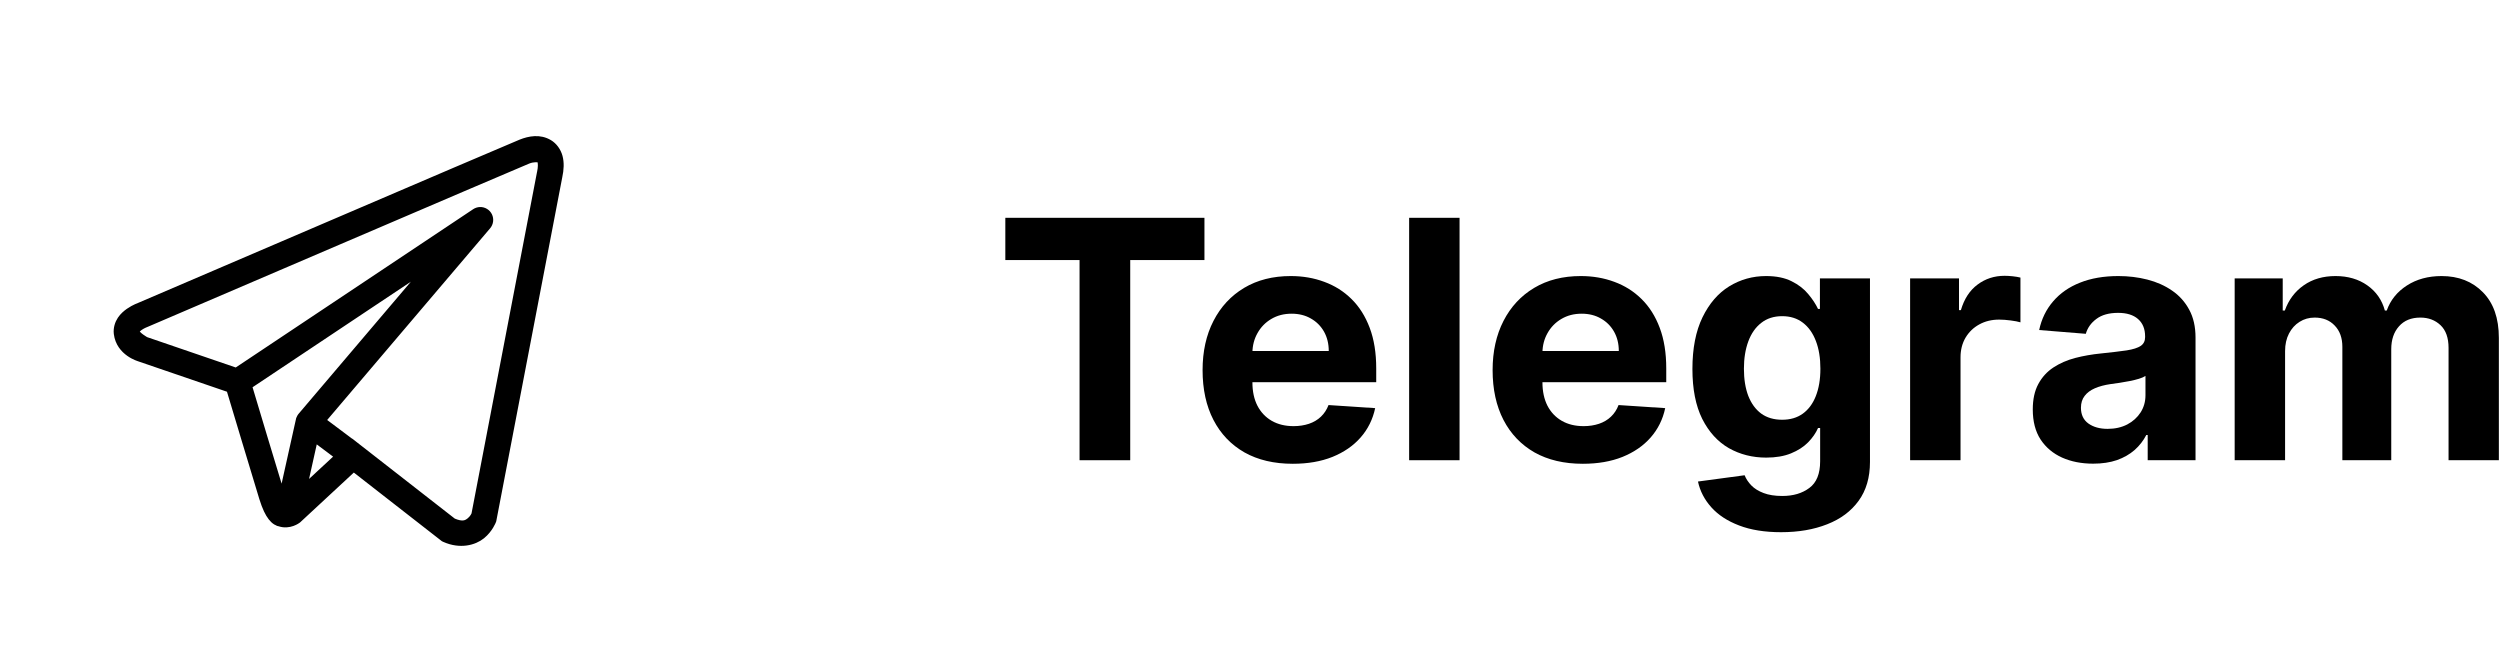 <?xml version="1.0" encoding="UTF-8"?> <svg xmlns="http://www.w3.org/2000/svg" width="90" height="24" viewBox="0 0 90 24" fill="none"><path d="M19.248 5.001C19.071 5.009 18.898 5.058 18.743 5.12C18.589 5.182 17.702 5.561 16.393 6.12C15.084 6.68 13.382 7.409 11.695 8.132C8.322 9.577 5.006 10.999 5.006 10.999L5.03 10.99C5.03 10.99 4.83 11.057 4.627 11.198C4.526 11.269 4.417 11.36 4.327 11.493C4.238 11.627 4.173 11.815 4.197 12.014C4.284 12.715 5.01 12.913 5.01 12.913L5.013 12.915L8.252 14.024C8.335 14.299 9.235 17.303 9.432 17.939C9.542 18.291 9.644 18.494 9.751 18.632C9.804 18.701 9.86 18.755 9.922 18.794C9.947 18.809 9.973 18.821 9.998 18.832C9.999 18.832 9.999 18.831 10 18.832C10.003 18.833 10.006 18.833 10.009 18.834L10 18.832C10.006 18.834 10.012 18.839 10.018 18.841C10.03 18.845 10.037 18.845 10.052 18.848C10.422 18.977 10.729 18.737 10.729 18.737L10.742 18.727L12.732 16.881L15.962 19.399L16.002 19.418C16.568 19.669 17.079 19.529 17.362 19.299C17.645 19.068 17.756 18.771 17.756 18.771L17.768 18.74L20.142 6.371C20.202 6.095 20.211 5.855 20.154 5.639C20.096 5.423 19.957 5.235 19.783 5.131C19.608 5.027 19.425 4.993 19.248 5.001ZM19.267 5.741C19.339 5.738 19.393 5.746 19.409 5.756C19.426 5.766 19.434 5.765 19.45 5.825C19.466 5.886 19.475 6.015 19.431 6.216L19.429 6.22L17.07 18.517C17.064 18.529 17.015 18.643 16.903 18.734C16.788 18.827 16.661 18.9 16.323 18.758L12.791 16.004L12.692 15.926L12.69 15.928L11.633 15.136L17.569 8.153C17.614 8.1 17.643 8.034 17.652 7.964C17.662 7.895 17.65 7.824 17.62 7.76C17.59 7.697 17.542 7.643 17.482 7.607C17.422 7.57 17.353 7.551 17.282 7.553C17.214 7.555 17.147 7.576 17.09 7.614L8.501 13.34L5.257 12.229C5.257 12.229 4.935 12.05 4.919 11.925C4.919 11.918 4.915 11.924 4.932 11.899C4.948 11.874 4.99 11.832 5.043 11.796C5.149 11.722 5.269 11.678 5.269 11.678L5.281 11.673L5.293 11.668C5.293 11.668 8.609 10.246 11.982 8.801C13.669 8.078 15.371 7.35 16.68 6.79C17.988 6.231 18.933 5.828 19.014 5.796C19.105 5.759 19.195 5.744 19.267 5.741ZM15.331 9.661L10.83 14.957L10.828 14.959C10.821 14.967 10.815 14.976 10.808 14.985C10.801 14.995 10.795 15.005 10.789 15.016C10.763 15.059 10.747 15.106 10.741 15.156C10.741 15.157 10.741 15.158 10.741 15.159L10.155 17.795C10.145 17.767 10.138 17.756 10.128 17.723C9.941 17.124 9.092 14.291 8.975 13.899L15.331 9.661ZM11.339 15.825L12.147 16.431L10.959 17.533L11.339 15.825Z" fill="black"></path><path d="M10 18.832C9.999 18.831 9.999 18.832 9.998 18.832C9.973 18.821 9.947 18.809 9.922 18.794C9.86 18.755 9.804 18.701 9.751 18.632C9.644 18.494 9.542 18.291 9.432 17.939C9.235 17.303 8.335 14.299 8.252 14.024L5.013 12.915L5.01 12.913C5.01 12.913 4.284 12.715 4.197 12.014C4.173 11.815 4.238 11.627 4.327 11.493C4.417 11.36 4.526 11.269 4.627 11.198C4.83 11.057 5.03 10.99 5.03 10.99L5.006 10.999C5.006 10.999 8.322 9.577 11.695 8.132C13.382 7.409 15.084 6.68 16.393 6.12C17.702 5.561 18.589 5.182 18.743 5.12C18.898 5.058 19.071 5.009 19.248 5.001C19.425 4.993 19.608 5.027 19.783 5.131C19.957 5.235 20.096 5.423 20.154 5.639C20.211 5.855 20.202 6.095 20.142 6.371L17.768 18.74L17.756 18.771C17.756 18.771 17.645 19.068 17.362 19.299C17.079 19.529 16.568 19.669 16.002 19.418L15.962 19.399L12.732 16.881L10.742 18.727L10.729 18.737C10.729 18.737 10.422 18.977 10.052 18.848C10.037 18.845 10.03 18.845 10.018 18.841C10.012 18.839 10.006 18.834 10 18.832ZM10 18.832C10.003 18.833 10.006 18.833 10.009 18.834L10 18.832ZM19.267 5.741C19.339 5.738 19.393 5.746 19.409 5.756C19.426 5.766 19.434 5.765 19.45 5.825C19.466 5.886 19.475 6.015 19.431 6.216L19.429 6.22L17.07 18.517C17.064 18.529 17.015 18.643 16.903 18.734C16.788 18.827 16.661 18.9 16.323 18.758L12.791 16.004L12.692 15.926L12.69 15.928L11.633 15.136L17.569 8.153C17.614 8.1 17.643 8.034 17.652 7.964C17.662 7.895 17.65 7.824 17.62 7.76C17.59 7.697 17.542 7.643 17.482 7.607C17.422 7.57 17.353 7.551 17.282 7.553C17.214 7.555 17.147 7.576 17.09 7.614L8.501 13.34L5.257 12.229C5.257 12.229 4.935 12.05 4.919 11.925C4.919 11.918 4.915 11.924 4.932 11.899C4.948 11.874 4.99 11.832 5.043 11.796C5.149 11.722 5.269 11.678 5.269 11.678L5.281 11.673L5.293 11.668C5.293 11.668 8.609 10.246 11.982 8.801C13.669 8.078 15.371 7.35 16.68 6.79C17.988 6.231 18.933 5.828 19.014 5.796C19.105 5.759 19.195 5.744 19.267 5.741ZM15.331 9.661L10.83 14.957L10.828 14.959C10.821 14.967 10.815 14.976 10.808 14.985C10.801 14.995 10.795 15.005 10.789 15.016C10.763 15.059 10.747 15.106 10.741 15.156C10.741 15.157 10.741 15.158 10.741 15.159L10.155 17.795C10.145 17.767 10.138 17.756 10.128 17.723C9.941 17.124 9.092 14.291 8.975 13.899L15.331 9.661ZM11.339 15.825L12.147 16.431L10.959 17.533L11.339 15.825Z" stroke="black" stroke-width="0.2"></path><path d="M80.448 16.568V10.023H82.178V11.178H82.254C82.391 10.794 82.618 10.492 82.936 10.27C83.254 10.048 83.635 9.938 84.078 9.938C84.527 9.938 84.909 10.05 85.225 10.274C85.54 10.496 85.75 10.797 85.855 11.178H85.923C86.057 10.803 86.298 10.503 86.648 10.278C87 10.051 87.416 9.938 87.896 9.938C88.507 9.938 89.003 10.132 89.384 10.521C89.767 10.908 89.959 11.456 89.959 12.166V16.568H88.148V12.524C88.148 12.161 88.051 11.888 87.858 11.706C87.665 11.524 87.423 11.433 87.134 11.433C86.804 11.433 86.547 11.538 86.362 11.749C86.178 11.956 86.085 12.23 86.085 12.571V16.568H84.325V12.486C84.325 12.165 84.233 11.909 84.048 11.719C83.867 11.528 83.626 11.433 83.328 11.433C83.126 11.433 82.945 11.484 82.783 11.587C82.624 11.686 82.497 11.827 82.403 12.008C82.31 12.188 82.263 12.398 82.263 12.639V16.568H80.448Z" fill="black"></path><path d="M75.353 16.692C74.935 16.692 74.563 16.619 74.237 16.474C73.91 16.327 73.651 16.109 73.461 15.822C73.273 15.533 73.18 15.172 73.18 14.74C73.18 14.376 73.246 14.071 73.38 13.824C73.513 13.577 73.695 13.378 73.925 13.227C74.156 13.077 74.417 12.963 74.71 12.886C75.005 12.81 75.315 12.756 75.638 12.724C76.019 12.685 76.326 12.648 76.559 12.614C76.792 12.577 76.961 12.523 77.066 12.452C77.171 12.381 77.224 12.276 77.224 12.136V12.111C77.224 11.841 77.138 11.632 76.968 11.484C76.8 11.337 76.562 11.263 76.252 11.263C75.925 11.263 75.665 11.335 75.472 11.48C75.279 11.622 75.151 11.801 75.089 12.017L73.41 11.881C73.495 11.483 73.663 11.139 73.913 10.849C74.163 10.557 74.485 10.332 74.88 10.176C75.278 10.017 75.738 9.938 76.261 9.938C76.624 9.938 76.972 9.98 77.305 10.065C77.64 10.151 77.937 10.283 78.195 10.462C78.457 10.641 78.663 10.871 78.813 11.152C78.964 11.43 79.039 11.764 79.039 12.153V16.568H77.317V15.661H77.266C77.161 15.865 77.021 16.046 76.844 16.202C76.668 16.355 76.457 16.476 76.21 16.564C75.962 16.649 75.677 16.692 75.353 16.692ZM75.873 15.439C76.14 15.439 76.376 15.386 76.58 15.281C76.785 15.173 76.945 15.028 77.062 14.847C77.178 14.665 77.237 14.459 77.237 14.229V13.534C77.18 13.571 77.102 13.605 77.002 13.636C76.906 13.665 76.796 13.692 76.674 13.717C76.552 13.74 76.43 13.761 76.308 13.781C76.185 13.798 76.075 13.814 75.975 13.828C75.762 13.859 75.576 13.909 75.417 13.977C75.258 14.046 75.134 14.138 75.046 14.254C74.958 14.368 74.914 14.51 74.914 14.68C74.914 14.928 75.004 15.117 75.183 15.247C75.364 15.375 75.594 15.439 75.873 15.439Z" fill="black"></path><path d="M68.764 16.568V10.023H70.524V11.165H70.592C70.711 10.758 70.912 10.452 71.193 10.244C71.474 10.034 71.798 9.929 72.165 9.929C72.255 9.929 72.353 9.935 72.459 9.946C72.564 9.957 72.656 9.973 72.736 9.993V11.604C72.65 11.578 72.532 11.555 72.382 11.536C72.231 11.516 72.094 11.506 71.969 11.506C71.701 11.506 71.463 11.564 71.253 11.68C71.045 11.794 70.88 11.953 70.758 12.158C70.639 12.362 70.579 12.598 70.579 12.865V16.568H68.764Z" fill="black"></path><path d="M64.119 19.159C63.531 19.159 63.027 19.078 62.606 18.916C62.189 18.757 61.856 18.54 61.609 18.264C61.362 17.989 61.201 17.679 61.127 17.335L62.806 17.109C62.858 17.24 62.939 17.362 63.049 17.476C63.16 17.59 63.306 17.68 63.488 17.749C63.673 17.82 63.897 17.855 64.162 17.855C64.556 17.855 64.882 17.759 65.138 17.565C65.396 17.375 65.525 17.055 65.525 16.607V15.409H65.449C65.369 15.591 65.25 15.763 65.091 15.925C64.931 16.087 64.727 16.219 64.477 16.321C64.227 16.423 63.929 16.474 63.582 16.474C63.091 16.474 62.643 16.361 62.24 16.134C61.839 15.903 61.52 15.553 61.281 15.081C61.045 14.607 60.927 14.007 60.927 13.283C60.927 12.541 61.048 11.922 61.289 11.425C61.531 10.928 61.852 10.555 62.252 10.308C62.656 10.061 63.098 9.938 63.578 9.938C63.944 9.938 64.251 10 64.498 10.125C64.745 10.247 64.944 10.401 65.095 10.585C65.248 10.767 65.366 10.946 65.449 11.122H65.517V10.023H67.319V16.632C67.319 17.189 67.183 17.655 66.91 18.03C66.638 18.405 66.26 18.686 65.777 18.874C65.297 19.064 64.744 19.159 64.119 19.159ZM64.157 15.111C64.45 15.111 64.697 15.038 64.899 14.893C65.103 14.746 65.26 14.536 65.368 14.263C65.478 13.987 65.534 13.658 65.534 13.274C65.534 12.891 65.48 12.558 65.372 12.277C65.264 11.993 65.108 11.773 64.903 11.617C64.699 11.46 64.45 11.382 64.157 11.382C63.859 11.382 63.608 11.463 63.403 11.625C63.199 11.784 63.044 12.006 62.939 12.29C62.834 12.574 62.781 12.902 62.781 13.274C62.781 13.652 62.834 13.979 62.939 14.254C63.047 14.527 63.201 14.739 63.403 14.889C63.608 15.037 63.859 15.111 64.157 15.111Z" fill="black"></path><path d="M56.981 16.696C56.308 16.696 55.728 16.56 55.242 16.287C54.76 16.011 54.387 15.622 54.126 15.119C53.865 14.614 53.734 14.016 53.734 13.325C53.734 12.652 53.865 12.061 54.126 11.553C54.387 11.044 54.755 10.648 55.23 10.364C55.707 10.079 56.267 9.938 56.909 9.938C57.34 9.938 57.742 10.007 58.115 10.146C58.49 10.283 58.816 10.489 59.095 10.764C59.376 11.04 59.595 11.386 59.751 11.804C59.907 12.219 59.985 12.704 59.985 13.261V13.76H54.458V12.635H58.277C58.277 12.374 58.22 12.142 58.106 11.94C57.992 11.739 57.835 11.581 57.633 11.467C57.434 11.351 57.203 11.293 56.939 11.293C56.663 11.293 56.419 11.357 56.206 11.484C55.995 11.609 55.831 11.778 55.711 11.992C55.592 12.202 55.531 12.436 55.528 12.695V13.764C55.528 14.088 55.588 14.368 55.707 14.604C55.829 14.839 56.001 15.021 56.223 15.149C56.444 15.277 56.707 15.341 57.011 15.341C57.213 15.341 57.397 15.312 57.565 15.256C57.733 15.199 57.876 15.114 57.995 15C58.115 14.886 58.206 14.747 58.268 14.582L59.947 14.693C59.862 15.097 59.687 15.449 59.423 15.75C59.162 16.048 58.824 16.281 58.409 16.449C57.997 16.614 57.521 16.696 56.981 16.696Z" fill="black"></path><path d="M52.544 7.841V16.568H50.729V7.841H52.544Z" fill="black"></path><path d="M46.54 16.696C45.867 16.696 45.287 16.56 44.801 16.287C44.318 16.011 43.946 15.622 43.685 15.119C43.423 14.614 43.293 14.016 43.293 13.325C43.293 12.652 43.423 12.061 43.685 11.553C43.946 11.044 44.314 10.648 44.788 10.364C45.266 10.079 45.825 9.938 46.467 9.938C46.899 9.938 47.301 10.007 47.673 10.146C48.048 10.283 48.375 10.489 48.653 10.764C48.935 11.04 49.153 11.386 49.31 11.804C49.466 12.219 49.544 12.704 49.544 13.261V13.76H44.017V12.635H47.835C47.835 12.374 47.778 12.142 47.665 11.94C47.551 11.739 47.394 11.581 47.192 11.467C46.993 11.351 46.761 11.293 46.497 11.293C46.222 11.293 45.977 11.357 45.764 11.484C45.554 11.609 45.389 11.778 45.27 11.992C45.151 12.202 45.09 12.436 45.087 12.695V13.764C45.087 14.088 45.146 14.368 45.266 14.604C45.388 14.839 45.56 15.021 45.781 15.149C46.003 15.277 46.266 15.341 46.57 15.341C46.771 15.341 46.956 15.312 47.124 15.256C47.291 15.199 47.435 15.114 47.554 15C47.673 14.886 47.764 14.747 47.827 14.582L49.506 14.693C49.42 15.097 49.246 15.449 48.981 15.75C48.72 16.048 48.382 16.281 47.967 16.449C47.555 16.614 47.08 16.696 46.54 16.696Z" fill="black"></path><path d="M36.192 9.362V7.841H43.36V9.362H40.688V16.568H38.864V9.362H36.192Z" fill="black"></path></svg> 